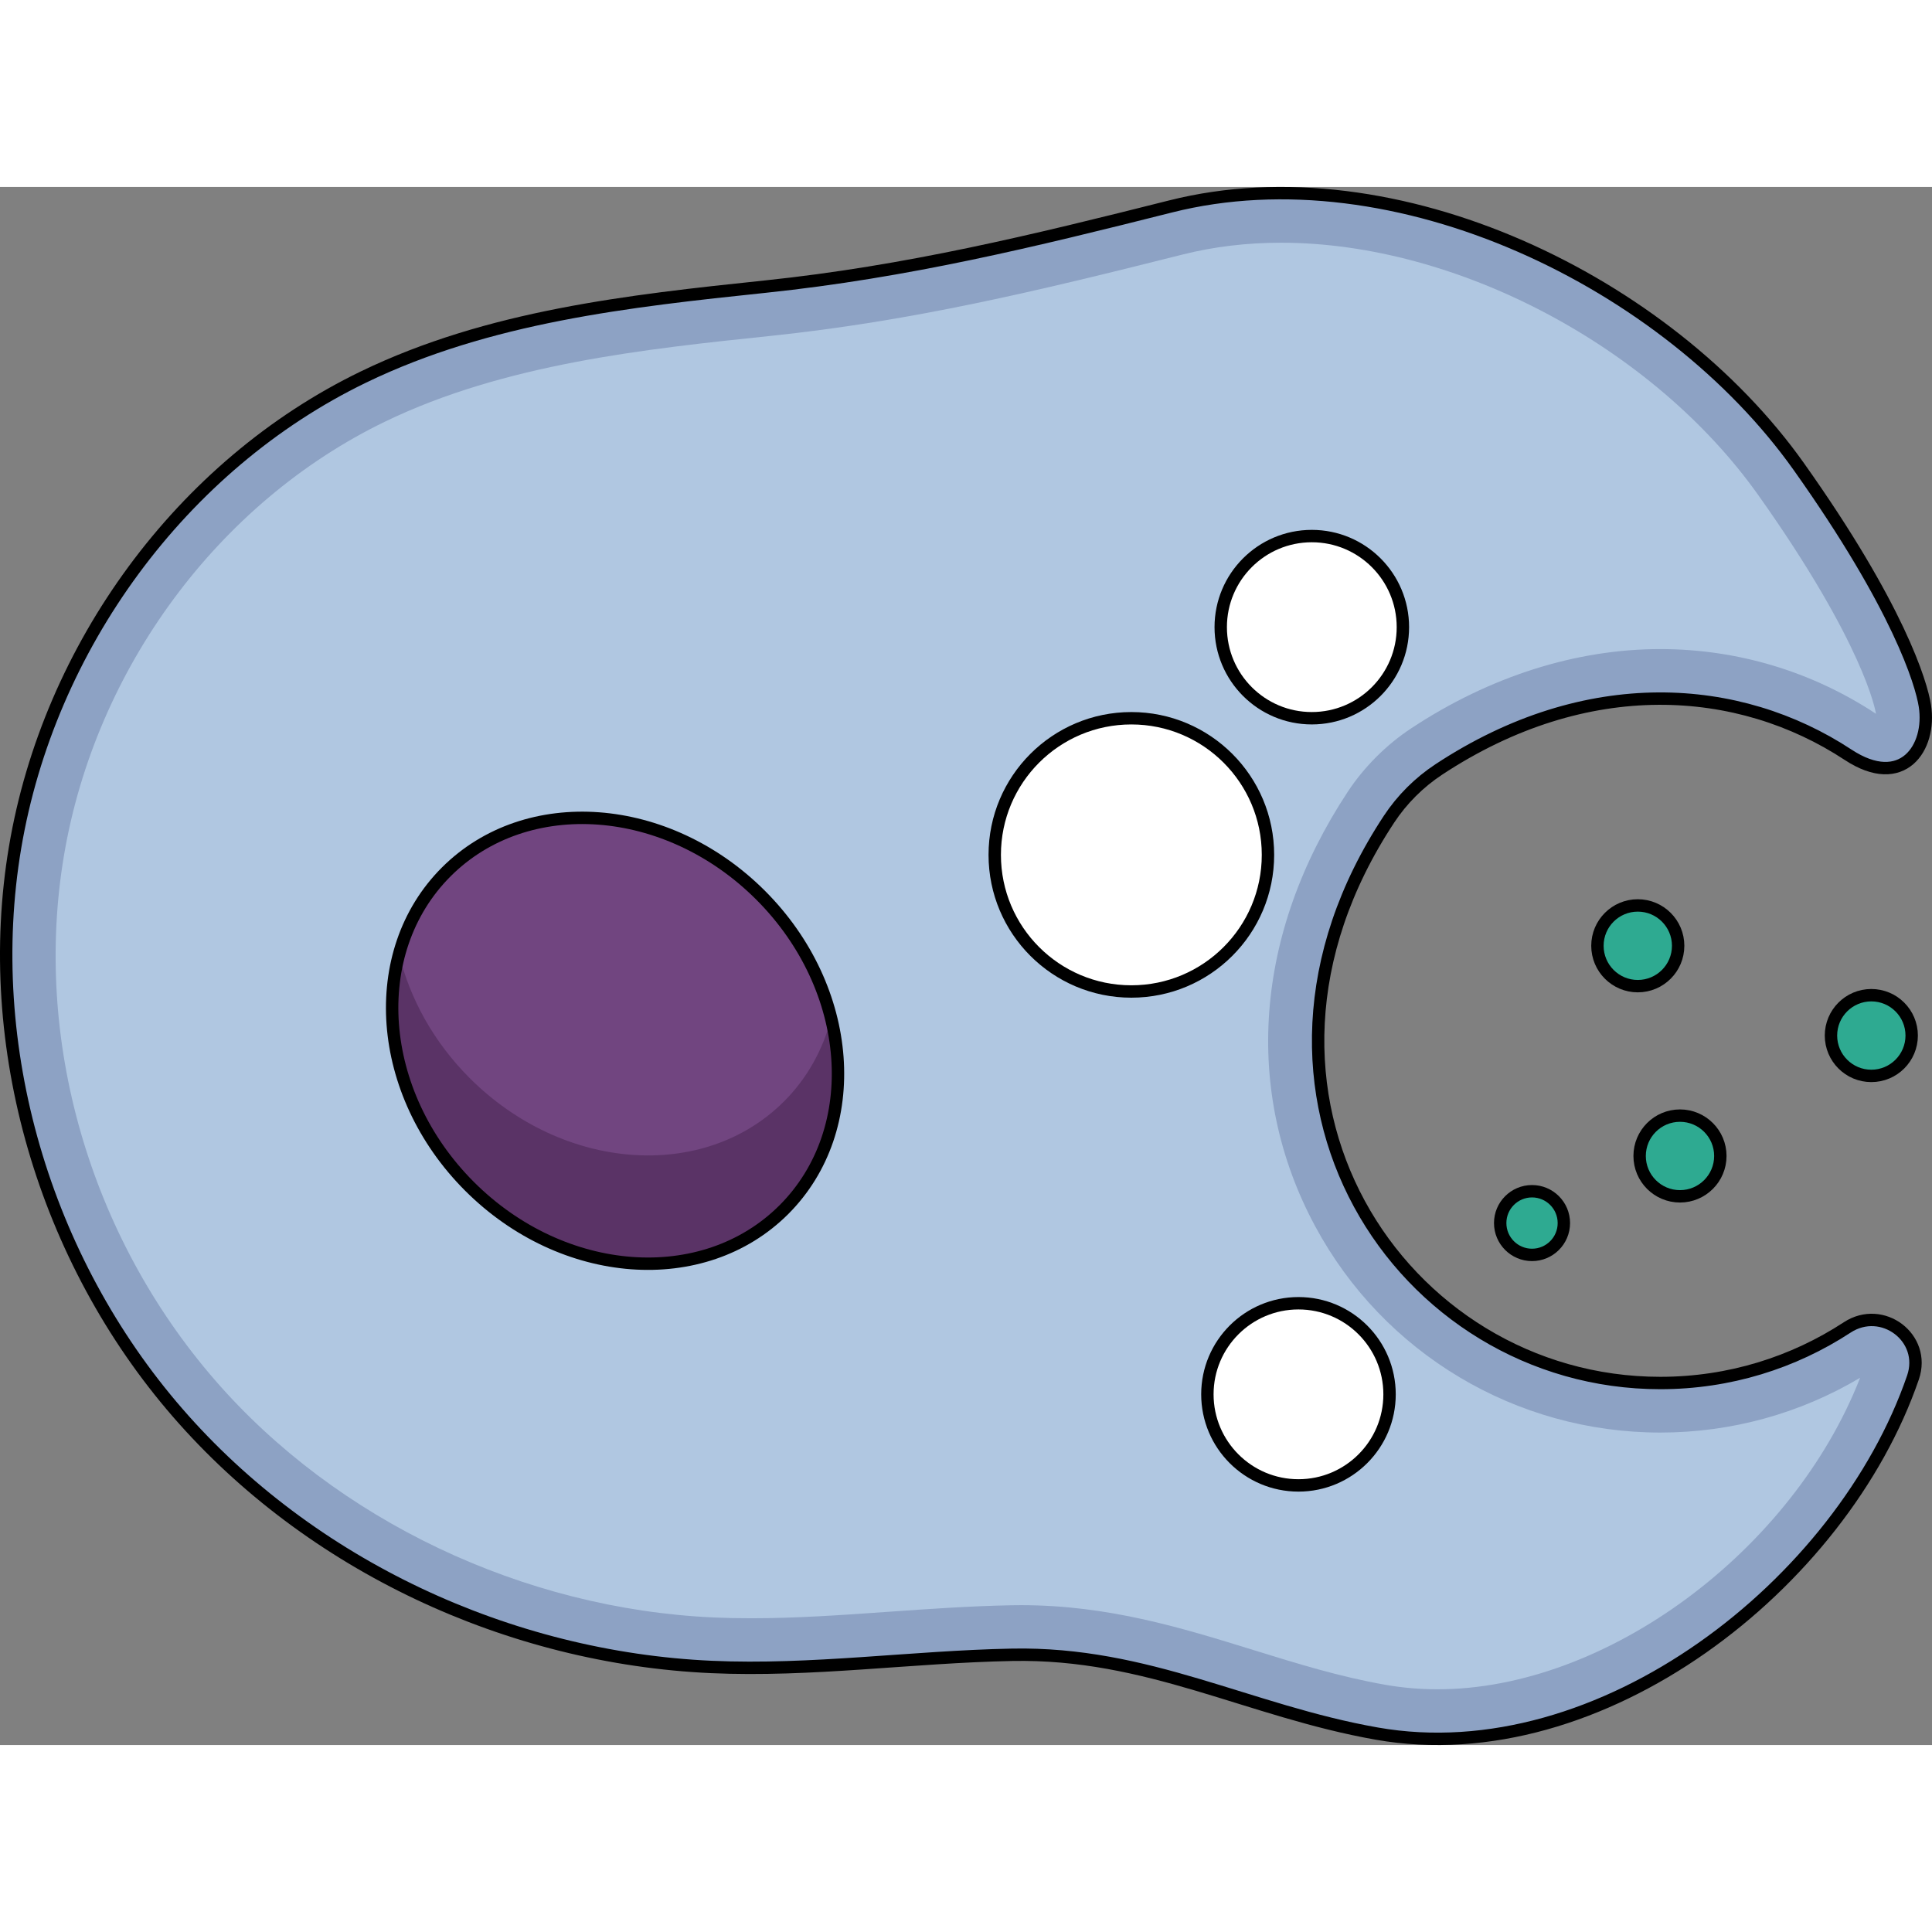 <?xml version="1.0" encoding="utf-8"?>
<!-- Created by: Science Figures, www.sciencefigures.org, Generator: Science Figures Editor -->
<svg version="1.1" id="Layer_1" xmlns="http://www.w3.org/2000/svg" xmlns:xlink="http://www.w3.org/1999/xlink" 
	 width="800px" height="800px" viewBox="0 0 155.967 125.781" enable-background="new 0 0 155.967 125.781"
	 xml:space="preserve">
<rect x="0" y="0" width="155.967" height="125.781" fill="#808080" stroke="none"/>
<g>
	<g>
		<g>
			<path fill="#8DA2C4" d="M155.393,41.891c0.529,3.391-1.82,6.829-6.2,3.946c-8.794-5.79-21.09-6.69-33.041,1.187
				c-1.594,1.051-2.968,2.422-4.02,4.016c-14.596,22.126,0.922,45.515,21.902,45.515c5.569,0,10.751-1.65,15.087-4.486
				c2.83-1.851,6.41,0.839,5.312,4.038c-5.731,16.691-25.225,31.93-43.283,28.751c-10.339-1.82-18.477-6.579-29.453-6.363
				c-8.097,0.159-16.175,1.348-24.265,0.983c-16.34-0.737-32.375-8.177-43.096-20.53S-1.501,69.428,1.221,53.299
				s13.394-30.829,28.117-37.954C39.45,10.451,50.74,9.204,61.772,8.047c11.459-1.201,21.669-3.688,32.731-6.475
				c18.186-4.582,40.137,6.103,50.706,20.994C153.261,33.911,155.105,40.047,155.393,41.891z"/>
			<path fill="#B0C7E1" d="M116.052,121.281c-1.425,0-2.841-0.122-4.208-0.362c-3.703-0.651-7.092-1.702-10.681-2.814
				c-5.738-1.777-11.671-3.616-18.742-3.616c-0.266,0-0.532,0.002-0.801,0.008c-3.33,0.065-6.659,0.3-9.88,0.526
				c-3.831,0.27-7.448,0.524-11.103,0.524c-1.061,0-2.05-0.021-3.023-0.065c-15.399-0.694-30.448-7.855-40.255-19.155
				C7.219,84.643,2.661,68.806,5.165,53.964C7.712,38.867,17.642,25.449,31.08,18.946c9.654-4.672,21.052-5.866,31.109-6.92
				c11.41-1.196,21.407-3.581,33.291-6.574c2.505-0.631,5.175-0.951,7.937-0.951c14.169,0,30.014,8.381,38.53,20.381
				c8.545,12.041,9.459,17.404,9.494,17.626c0.001,0.008,0.002,0.015,0.003,0.022c-0.017-0.011-0.034-0.022-0.051-0.033
				c-5.158-3.396-11.161-5.191-17.358-5.191c-6.808,0-13.752,2.206-20.084,6.379c-2.034,1.341-3.817,3.122-5.157,5.152
				c-7.523,11.404-8.479,24.185-2.622,35.064c5.53,10.272,16.206,16.654,27.863,16.654c5.709,0,11.257-1.525,16.129-4.423
				C144.697,110.117,129.691,121.281,116.052,121.281z"/>
			<path fill="none" stroke="#000000" stroke-miterlimit="10" d="M155.393,41.891c0.529,3.391-1.82,6.829-6.2,3.946
				c-8.794-5.79-21.09-6.69-33.041,1.187c-1.594,1.051-2.968,2.422-4.02,4.016c-14.596,22.126,0.922,45.515,21.902,45.515
				c5.569,0,10.751-1.65,15.087-4.486c2.83-1.851,6.41,0.839,5.312,4.038c-5.731,16.691-25.225,31.93-43.283,28.751
				c-10.339-1.82-18.477-6.579-29.453-6.363c-8.097,0.159-16.175,1.348-24.265,0.983c-16.34-0.737-32.375-8.177-43.096-20.53
				S-1.501,69.428,1.221,53.299s13.394-30.829,28.117-37.954C39.45,10.451,50.74,9.204,61.772,8.047
				c11.459-1.201,21.669-3.688,32.731-6.475c18.186-4.582,40.137,6.103,50.706,20.994C153.261,33.911,155.105,40.047,155.393,41.891
				z"/>
			<g>
				
					<ellipse transform="matrix(0.707 -0.707 0.707 0.707 -34.194 55.308)" fill="#714580" cx="49.666" cy="68.93" rx="16.62" ry="19.28"/>
				<path fill="#5A3366" d="M63.299,73.816c-6.491,6.491-17.856,5.649-25.385-1.88c-2.908-2.908-4.806-6.389-5.682-9.939
					c-1.613,6.089,0.345,13.348,5.682,18.685c7.529,7.529,18.895,8.371,25.385,1.88c3.984-3.984,5.193-9.804,3.802-15.446
					C66.438,69.617,65.189,71.927,63.299,73.816z"/>
				
					<ellipse transform="matrix(0.707 -0.707 0.707 0.707 -34.194 55.308)" fill="none" stroke="#000000" stroke-miterlimit="10" cx="49.666" cy="68.93" rx="16.62" ry="19.28"/>
			</g>
			<circle fill="#2EAA91" stroke="#000000" stroke-miterlimit="10" cx="135.622" cy="78.227" r="3.258"/>
			<circle fill="#2EAA91" stroke="#000000" stroke-miterlimit="10" cx="151.069" cy="68.505" r="3.258"/>
			<circle fill="#FFFFFF" stroke="#000000" stroke-miterlimit="10" cx="105.9" cy="35.536" r="7.353"/>
			<circle fill="#FFFFFF" stroke="#000000" stroke-miterlimit="10" cx="104.823" cy="97.469" r="7.353"/>
			<circle fill="#FFFFFF" stroke="#000000" stroke-miterlimit="10" cx="91.332" cy="53.919" r="11.029"/>
			<circle fill="#2EAA91" stroke="#000000" stroke-miterlimit="10" cx="132.216" cy="61.259" r="3.258"/>
			<circle fill="#2EAA91" stroke="#000000" stroke-miterlimit="10" cx="123.678" cy="83.643" r="2.57"/>
		</g>
	</g>
</g>
</svg>